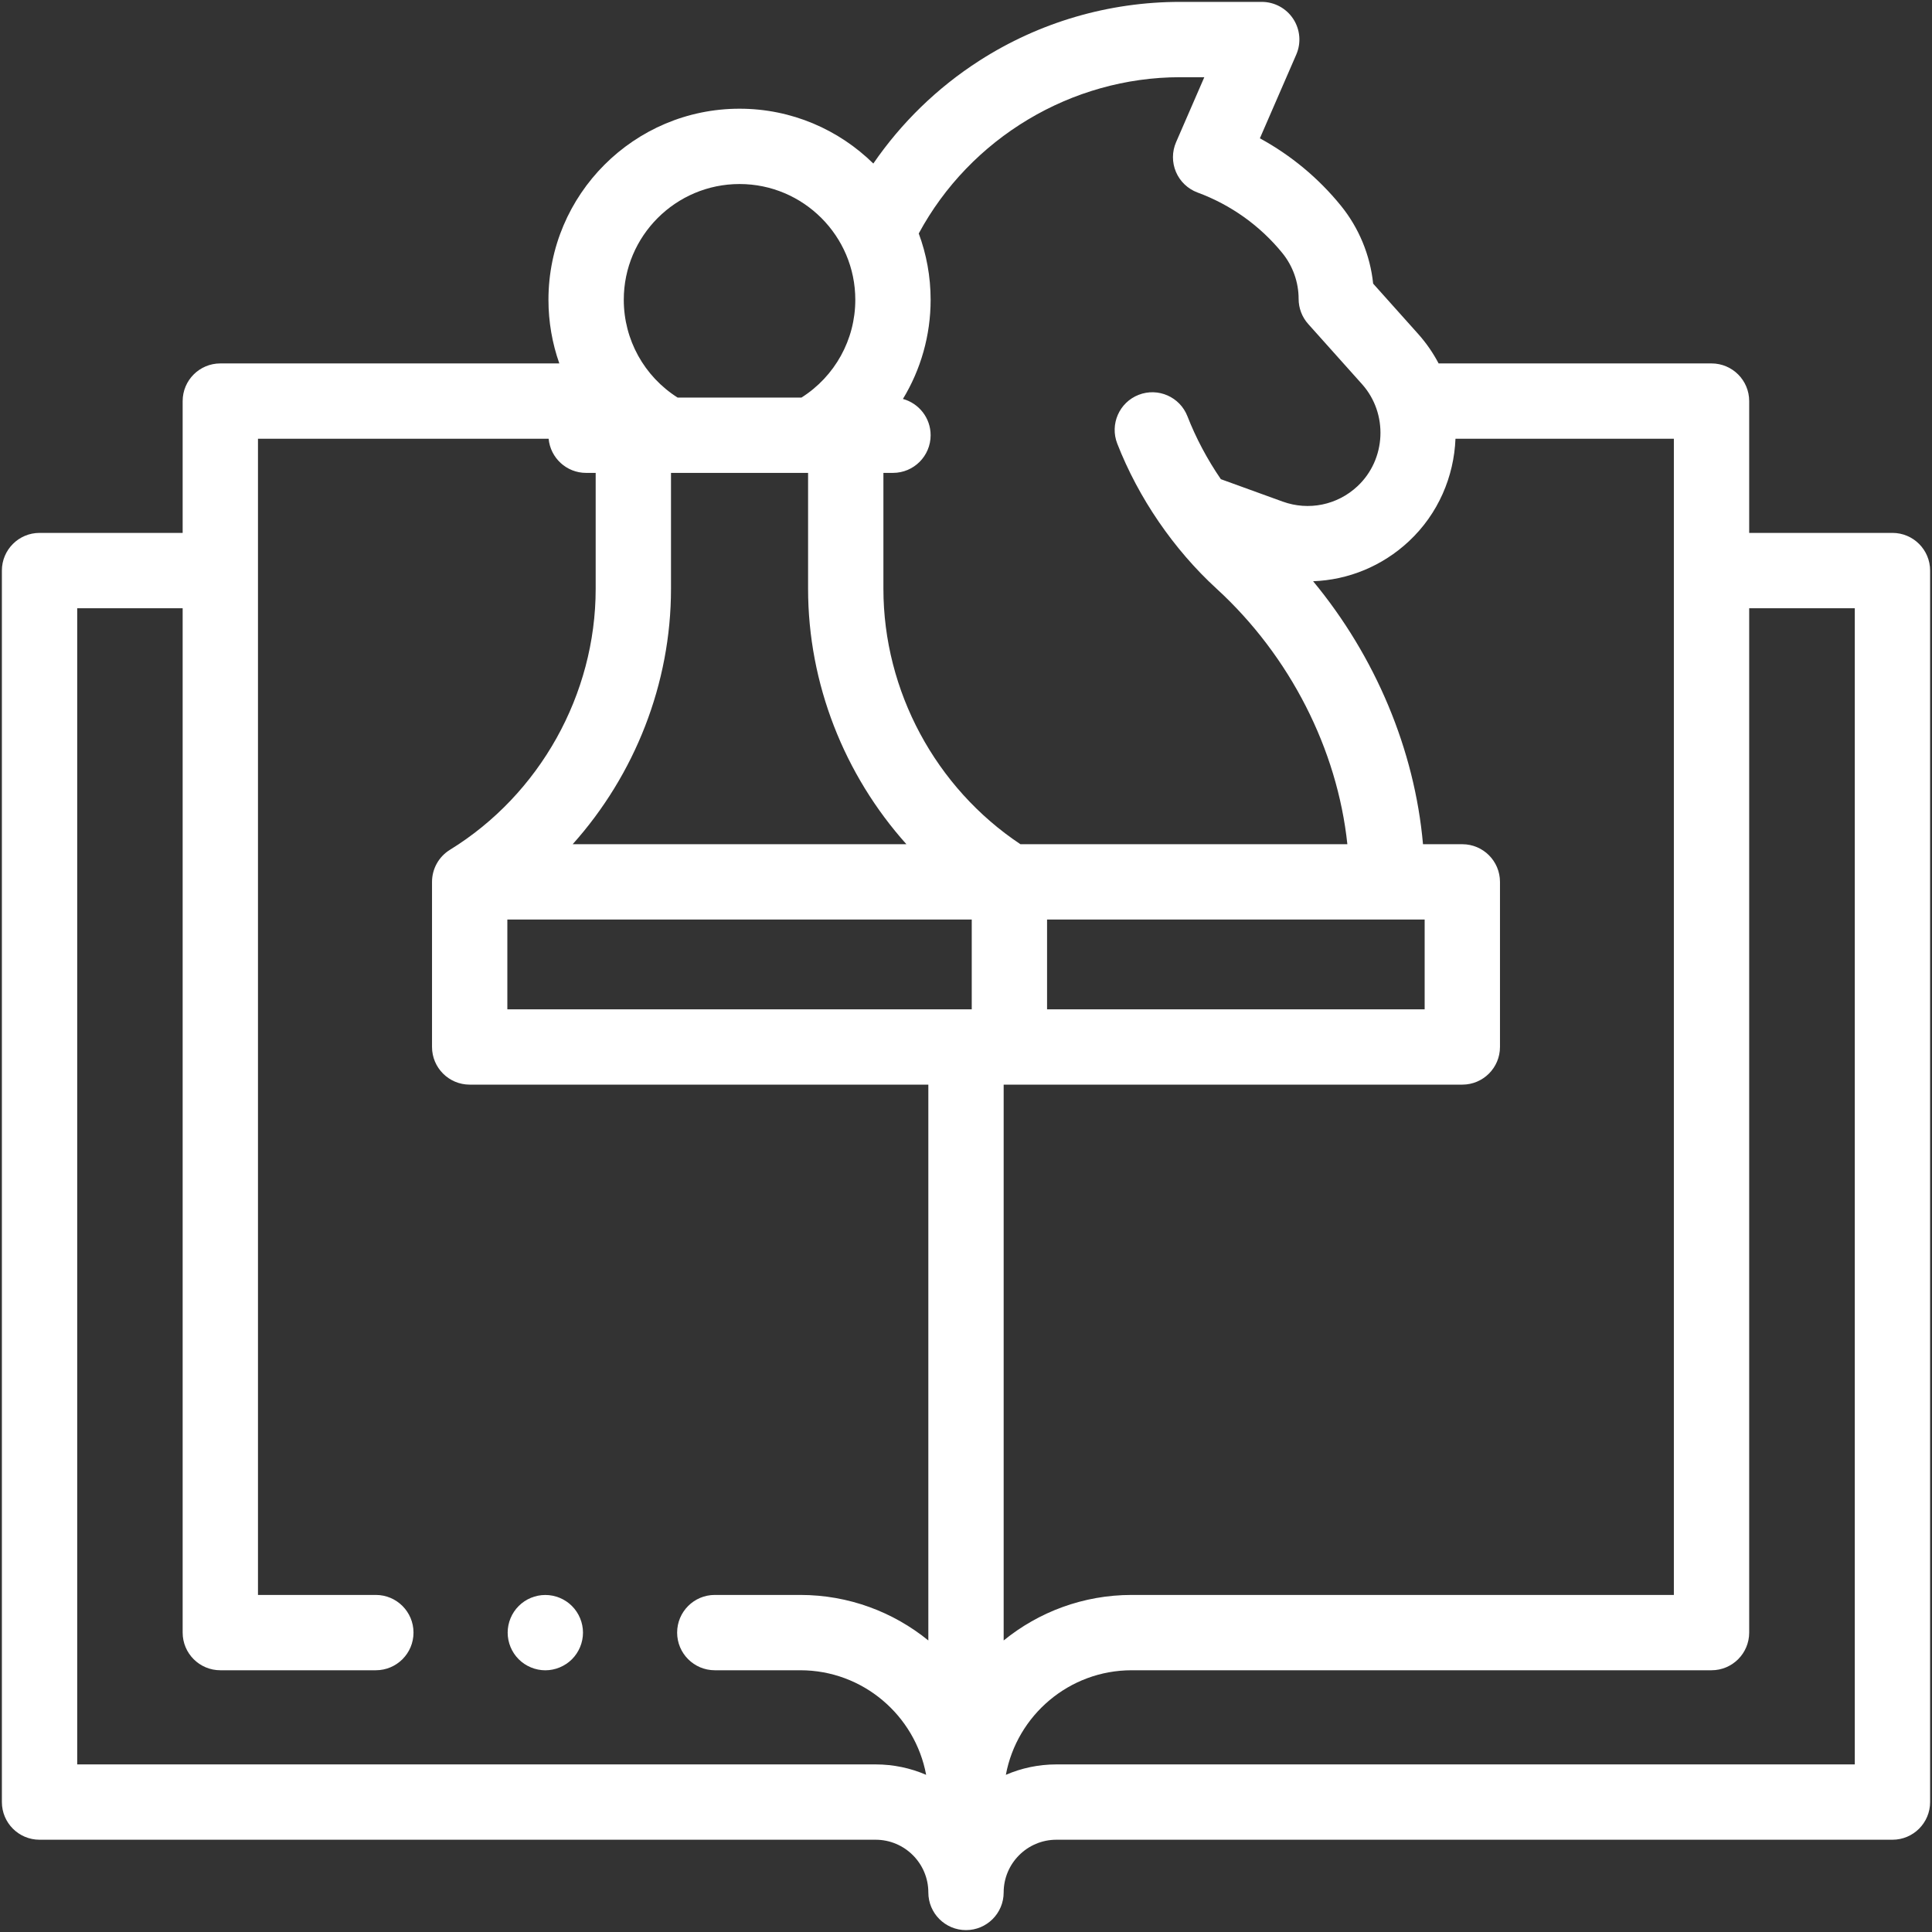<svg width="513" height="513" viewBox="0 0 513 513" fill="none" xmlns="http://www.w3.org/2000/svg">
<rect x="0" y="0" width="513" height="513" fill="#333333" stroke="none"/>
<g clip-path="url(#clip0_3318_9778)">
<path d="M502.5 141.5H464.458V106.5C464.458 100.978 459.98 96.5 454.458 96.5H381.993C380.536 93.727 378.727 91.091 376.557 88.665L364.61 75.311C363.819 67.747 360.835 60.5 356.009 54.568C350.073 47.269 342.766 41.215 334.532 36.727L344.197 14.486C345.54 11.395 345.236 7.835 343.387 5.016C341.538 2.197 338.396 0.5 335.025 0.5H313.383C294.398 0.5 275.953 5.9 260.045 16.118C248.876 23.291 239.333 32.588 231.893 43.423C222.733 34.427 210.19 28.865 196.368 28.865C168.39 28.865 145.63 51.627 145.63 79.604C145.63 85.461 146.633 91.16 148.515 96.5H58.5C52.978 96.5 48.5 100.978 48.5 106.5V141.5H10.5C4.978 141.5 0.5 145.978 0.5 151.5V478.5C0.5 484.022 4.978 488.5 10.5 488.5H232.5C240.22 488.5 246.5 494.78 246.5 502.5C246.5 508.022 250.978 512.5 256.5 512.5C262.022 512.5 266.5 508.022 266.5 502.5C266.5 494.78 272.78 488.5 280.5 488.5H502.5C508.022 488.5 512.5 484.022 512.5 478.5V151.5C512.5 145.978 508.022 141.5 502.5 141.5ZM444.458 423.5H300.5C287.623 423.5 275.79 428.037 266.5 435.588V288H388.286C393.808 288 398.286 283.522 398.286 278V234.163C398.286 228.641 393.808 224.163 388.286 224.163H377.846C375.633 199.104 365.232 174.336 348.668 154.334C357.976 153.996 367.01 150.351 374.099 143.724C381.913 136.419 386.07 126.536 386.47 116.5H444.458V423.5ZM178.169 156.353V125.567H214.569V156.353C214.569 181.531 224.178 205.742 240.678 224.164H152.06C168.56 205.742 178.169 181.531 178.169 156.353ZM378.286 244.163V268H278.024V244.163H368.295H378.286ZM134.714 244.163H258.025V268H134.714V244.163ZM313.384 20.5H319.778L312.291 37.731C311.187 40.254 311.172 43.121 312.251 45.655C313.33 48.189 315.406 50.167 317.989 51.121C326.812 54.377 334.594 59.933 340.494 67.186C343.285 70.618 344.822 74.944 344.822 79.367C344.822 81.827 345.729 84.201 347.369 86.034L361.652 102C368.631 109.802 368.09 121.965 360.442 129.114C355.085 134.123 347.47 135.68 340.576 133.182L324.167 127.234C320.572 121.98 317.557 116.326 315.295 110.524C313.289 105.379 307.496 102.833 302.346 104.838C297.2 106.844 294.655 112.642 296.66 117.787C302.28 132.204 311.65 145.89 323.045 156.324C342.54 174.178 355.097 198.963 357.763 224.162H270.952C248.443 209.197 234.57 183.469 234.57 156.351V125.565H237.109C242.631 125.565 247.109 121.087 247.109 115.565C247.109 110.959 243.99 107.091 239.753 105.93C244.482 98.139 247.108 89.078 247.108 79.603C247.108 73.415 245.991 67.484 243.953 61.996C257.614 36.675 284.466 20.5 313.384 20.5ZM196.369 48.865C213.318 48.865 227.107 62.655 227.107 79.604C227.107 90.201 221.683 99.945 212.815 105.566H179.922C171.054 99.945 165.63 90.201 165.63 79.604C165.631 62.655 179.42 48.865 196.369 48.865ZM232.5 468.5H20.5V161.5H48.5V433.5C48.5 439.022 52.978 443.5 58.5 443.5H99.797C105.319 443.5 109.797 439.022 109.797 433.5C109.797 427.978 105.319 423.5 99.797 423.5H68.5V116.5H145.677C146.148 121.584 150.423 125.566 155.63 125.566H158.169V156.352C158.169 184.389 143.34 210.942 119.469 225.649C116.514 227.469 114.714 230.692 114.714 234.163V278C114.714 283.522 119.192 288 124.714 288H246.5V435.588C237.21 428.037 225.377 423.5 212.5 423.5H189.797C184.275 423.5 179.797 427.978 179.797 433.5C179.797 439.022 184.275 443.5 189.797 443.5H212.5C229.118 443.5 242.979 455.486 245.917 471.265C241.798 469.488 237.263 468.5 232.5 468.5ZM492.5 468.5H280.5C275.737 468.5 271.202 469.488 267.083 471.265C270.021 455.486 283.882 443.5 300.5 443.5H454.458C459.98 443.5 464.458 439.022 464.458 433.5V161.5H492.5V468.5Z" fill="white"/>
<path d="M144.8 423.51C142.16 423.51 139.59 424.57 137.73 426.44C135.86 428.3 134.8 430.871 134.8 433.51C134.8 436.14 135.86 438.72 137.73 440.58C139.59 442.439 142.17 443.51 144.8 443.51C147.43 443.51 150 442.44 151.87 440.58C153.729 438.72 154.8 436.14 154.8 433.51C154.8 430.87 153.73 428.3 151.87 426.44C150.01 424.569 147.43 423.51 144.8 423.51Z" fill="white"/>
</g>
<defs>
<clipPath id="clip0_3318_9778">
<rect width="512" height="512" fill="white" transform="translate(0.5 0.5)"/>
</clipPath>
</defs>
</svg>
